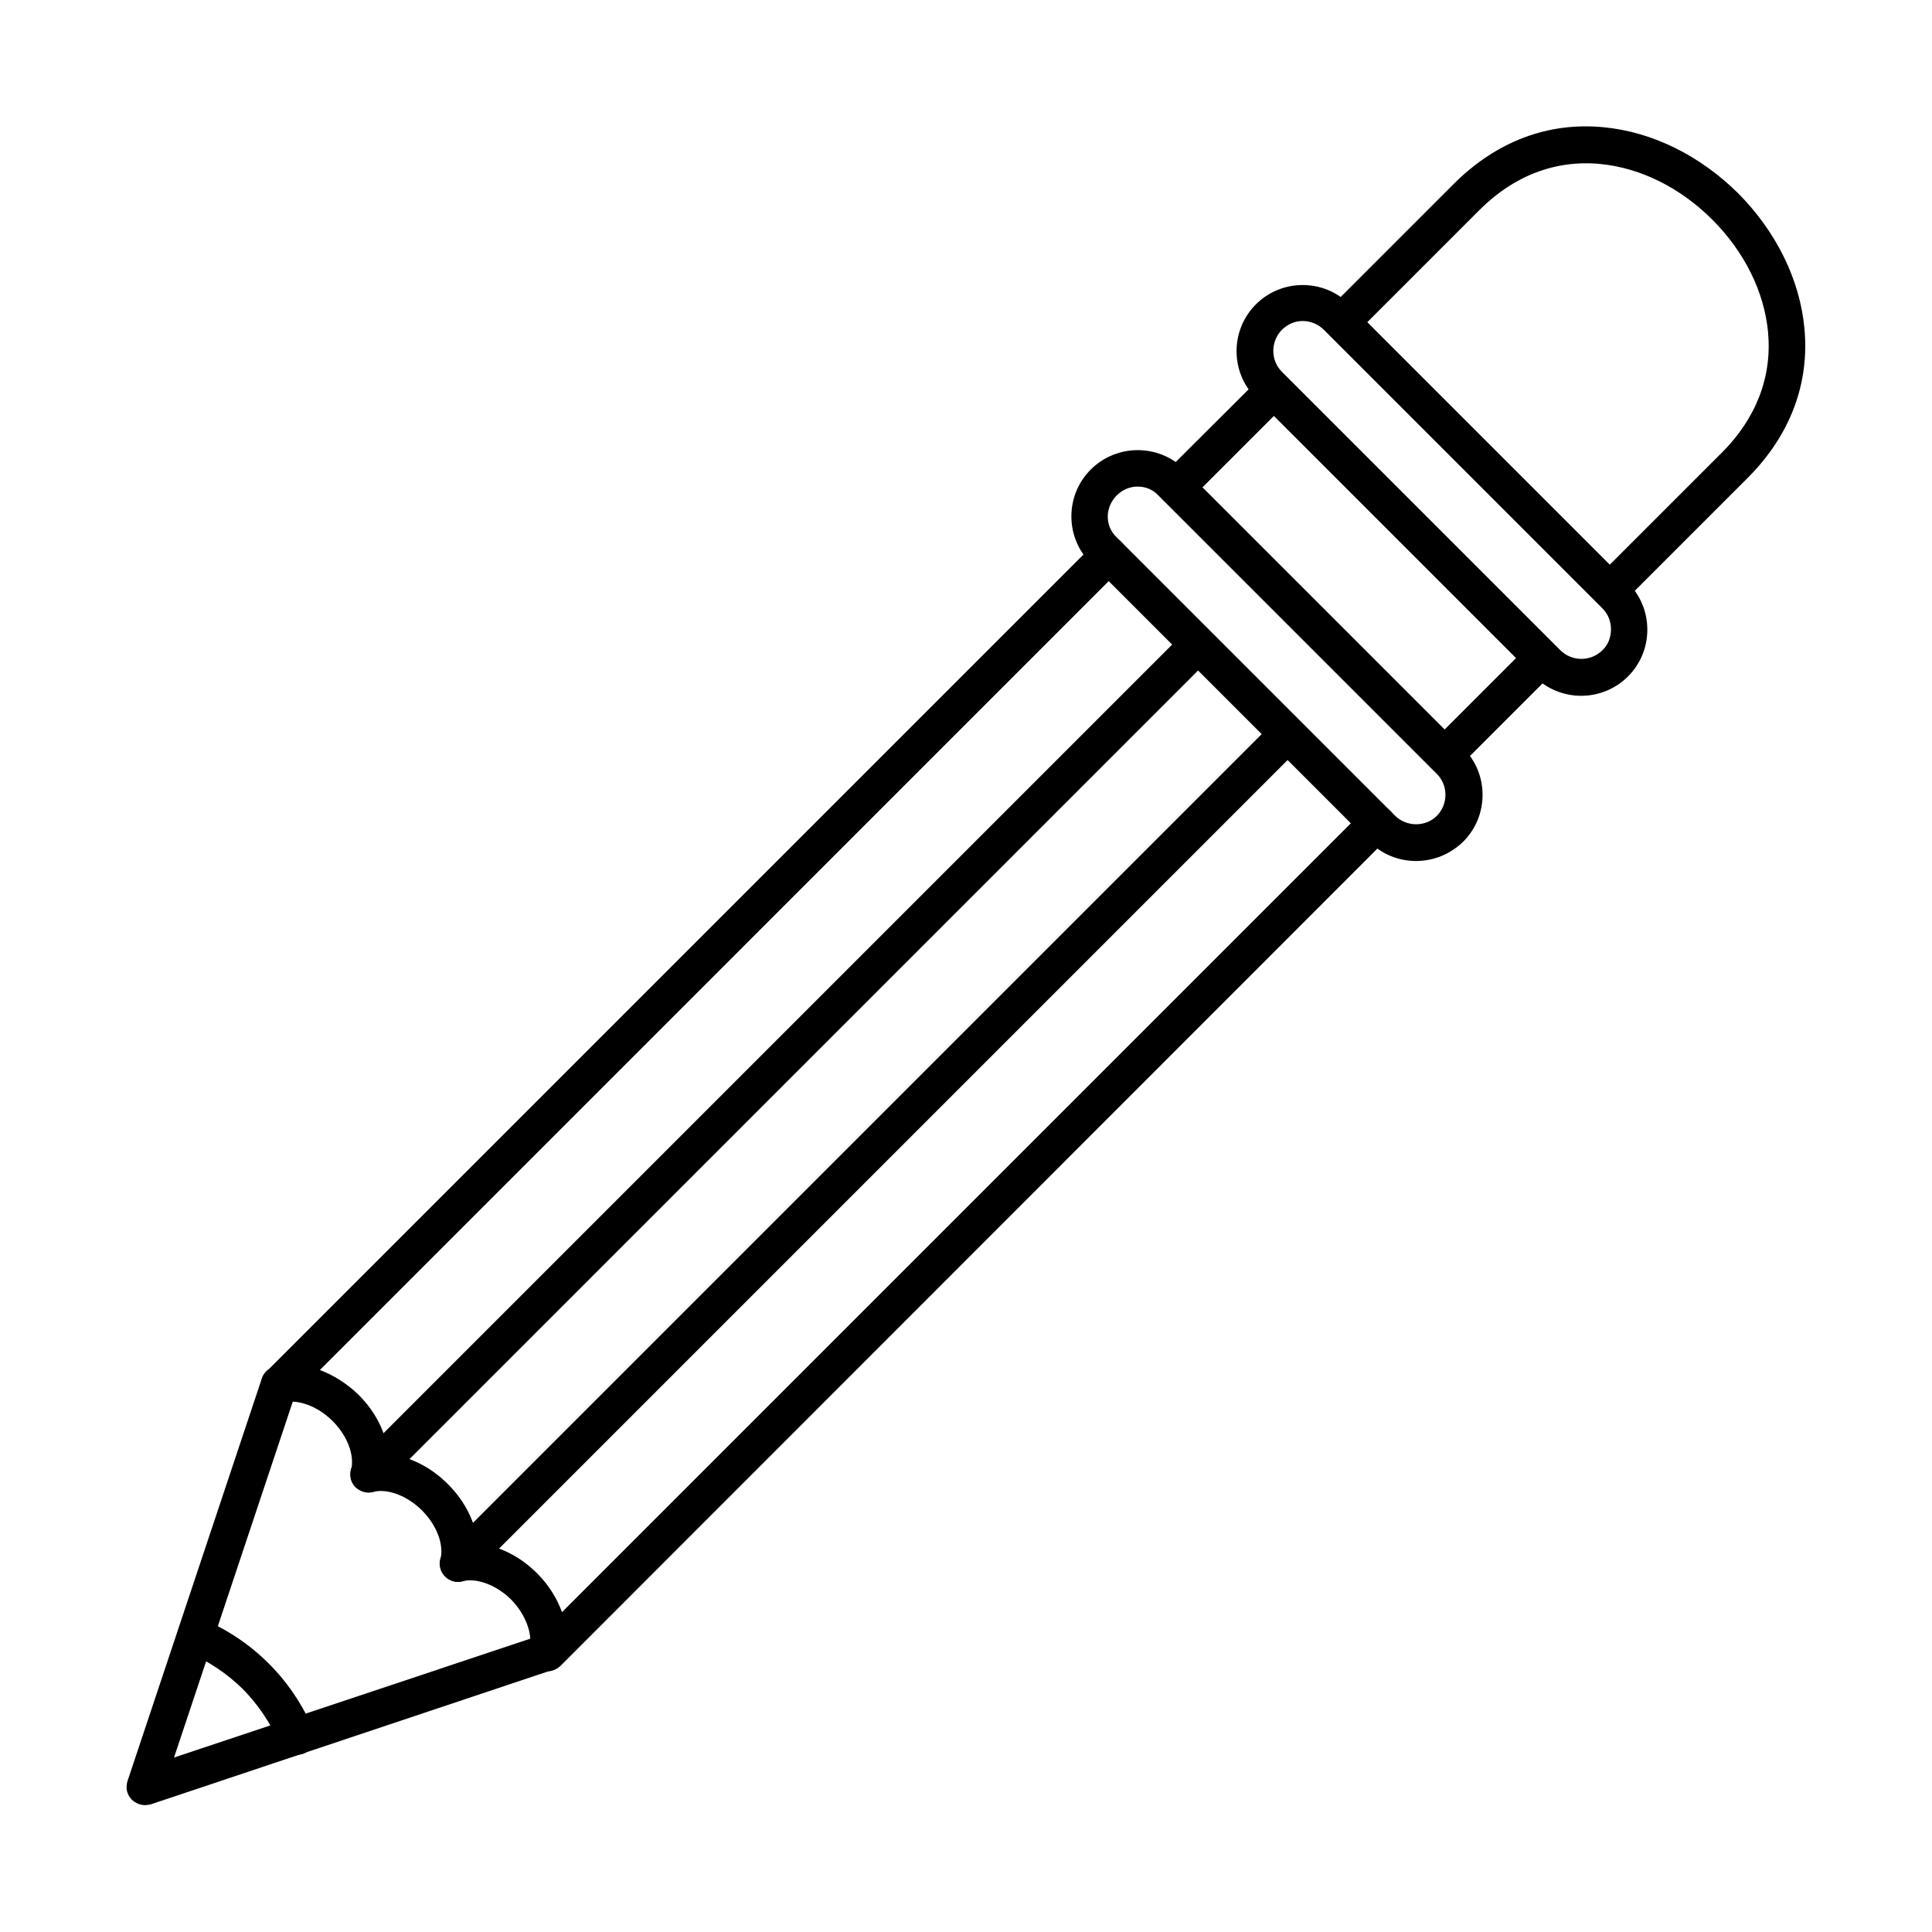 <?xml version="1.0" encoding="UTF-8"?>
<!-- Uploaded to: SVG Repo, www.svgrepo.com, Generator: SVG Repo Mixer Tools -->
<svg fill="#000000" width="800px" height="800px" version="1.1" viewBox="144 144 512 512" xmlns="http://www.w3.org/2000/svg">
 <g fill-rule="evenodd">
  <path d="m289.04 586.91c-0.82 0-1.641-0.203-2.359-0.613-1.949-1.129-2.871-3.281-2.359-5.434 0.922-3.793-1.023-9.02-4.816-12.914-3.894-3.894-9.121-5.844-12.914-4.922-1.641 0.41-3.383-0.102-4.613-1.23-1.23-1.23-1.641-2.973-1.23-4.613 0.922-3.894-1.023-9.02-4.922-12.914-3.894-3.894-9.121-5.844-12.914-4.922-1.641 0.41-3.383-0.102-4.613-1.23-1.23-1.23-1.641-2.973-1.23-4.613 0.922-3.894-1.023-9.02-4.922-12.914-3.894-3.894-9.121-5.844-12.914-4.922-2.152 0.512-4.305-0.41-5.434-2.359s-0.719-4.305 0.82-5.844l219.77-219.77c1.949-1.949 5.023-1.949 6.867 0 1.844 1.844 1.844 4.922 0 6.867l-212.49 212.5c3.586 1.332 7.176 3.586 10.25 6.559 4.613 4.613 7.379 10.25 7.894 15.785 5.535 0.512 11.172 3.281 15.785 7.894 4.613 4.613 7.379 10.25 7.894 15.785 5.535 0.512 11.172 3.281 15.785 7.894 2.973 2.973 5.227 6.559 6.559 10.25l212.49-212.49c1.949-1.949 5.023-1.844 6.867 0 1.949 1.844 1.949 4.922 0 6.867l-219.77 219.88c-1.027 0.922-2.258 1.434-3.484 1.434z"/>
  <path d="m445.46 272.95c-2.051 0-3.996 0.82-5.535 2.359-1.434 1.434-2.359 3.484-2.359 5.535 0 2.152 0.82 4.102 2.359 5.535l73.805 73.805c1.434 1.434 3.484 2.254 5.535 2.254 2.152 0 4.102-0.82 5.535-2.254 1.434-1.434 2.254-3.484 2.254-5.535 0-2.152-0.82-4.102-2.254-5.535l-73.805-73.805c-1.539-1.645-3.488-2.359-5.535-2.359zm73.801 99.223c-4.715 0-9.121-1.844-12.402-5.125l-73.805-73.805c-3.281-3.281-5.125-7.688-5.125-12.402 0-4.715 1.844-9.121 5.125-12.402 6.867-6.867 18.039-6.867 24.91 0l73.805 73.805c3.281 3.281 5.125 7.688 5.125 12.402s-1.844 9.121-5.125 12.402c-3.383 3.281-7.793 5.125-12.508 5.125z"/>
  <path d="m489.23 229.07c-2.051 0-3.996 0.82-5.535 2.359-1.434 1.434-2.254 3.484-2.254 5.535 0 2.152 0.82 4.102 2.254 5.535l73.805 73.805c3.074 3.074 8.098 3.074 11.172 0 1.539-1.434 2.254-3.484 2.254-5.535 0-2.152-0.82-4.102-2.254-5.535l-73.805-73.805c-1.539-1.543-3.59-2.359-5.637-2.359zm73.801 99.324c-4.512 0-9.02-1.742-12.402-5.125l-73.805-73.805c-3.281-3.281-5.125-7.688-5.125-12.402s1.844-9.121 5.125-12.402 7.688-5.125 12.402-5.125c4.715 0 9.121 1.844 12.402 5.125l73.805 73.805c3.281 3.281 5.125 7.688 5.125 12.402s-1.844 9.121-5.125 12.402c-3.383 3.383-7.891 5.125-12.402 5.125z"/>
  <path d="m455.81 277.97c-1.23 0-2.461-0.512-3.484-1.434-1.844-1.844-1.844-4.922 0-6.867l25.828-25.734c1.949-1.949 5.023-1.949 6.867 0 1.949 1.844 1.949 4.922 0 6.867l-25.73 25.73c-0.918 1.027-2.25 1.438-3.481 1.438zm71.035 71.035c-1.23 0-2.461-0.512-3.383-1.434-1.949-1.844-1.949-4.922 0-6.867l25.73-25.73c1.844-1.949 4.922-1.949 6.867 0 1.949 1.844 1.949 4.922 0 6.867l-25.73 25.73c-0.922 1.023-2.254 1.434-3.484 1.434z"/>
  <path d="m570.72 305.23c-1.23 0-2.461-0.512-3.383-1.434-1.949-1.844-1.949-4.922 0-6.867l33.008-33.008c9.121-9.121 13.324-20.195 12.199-31.98-1.023-10.66-6.254-21.219-14.762-29.727s-19.066-13.734-29.727-14.762c-11.789-1.129-22.859 3.074-31.98 12.199l-33.008 33.008c-1.844 1.949-4.922 1.949-6.867 0-1.949-1.844-1.949-4.922 0-6.867l33.008-33.008c11.277-11.277 25.012-16.504 39.773-15.066 12.914 1.23 25.523 7.484 35.672 17.527 10.047 10.148 16.297 22.758 17.527 35.672 1.434 14.762-3.793 28.496-15.066 39.773l-33.008 33.008c-0.926 1.016-2.156 1.531-3.387 1.531z"/>
  <path d="m182.43 622.38c-1.23 0-2.461-0.512-3.484-1.434-1.332-1.332-1.742-3.176-1.129-5.023l35.57-106.61c0.82-2.562 3.586-3.894 6.148-3.074 2.562 0.82 3.894 3.586 3.074 6.148l-32.492 97.379 97.379-32.492c2.562-0.82 5.332 0.512 6.148 3.074 0.82 2.562-0.512 5.332-3.074 6.148l-106.61 35.672c-0.512 0.105-1.023 0.207-1.535 0.207z"/>
  <path d="m222.51 609.05c-1.844 0-3.691-1.129-4.512-2.973-2.254-5.434-5.535-10.25-9.637-14.453-4.203-4.102-9.02-7.379-14.453-9.637-2.461-1.023-3.586-3.894-2.562-6.356 1.023-2.461 3.894-3.586 6.356-2.562 6.559 2.769 12.504 6.766 17.527 11.789 5.023 5.023 9.02 10.969 11.789 17.527 1.023 2.461-0.102 5.332-2.562 6.356-0.715 0.207-1.328 0.309-1.945 0.309z"/>
  <path d="m241.68 539.56c-1.23 0-2.461-0.512-3.484-1.434-1.844-1.844-1.844-4.922 0-6.867l219.77-219.77c1.844-1.844 4.922-1.844 6.867 0 1.949 1.949 1.949 5.023 0 6.867l-219.77 219.77c-0.922 0.922-2.152 1.434-3.383 1.434z"/>
  <path d="m265.36 563.24c-1.23 0-2.461-0.512-3.383-1.434-1.949-1.949-1.949-5.023 0-6.867l219.77-219.77c1.844-1.949 4.922-1.949 6.867 0 1.844 1.844 1.844 4.922 0 6.867l-219.77 219.77c-1.023 0.922-2.254 1.438-3.484 1.438z"/>
 </g>
</svg>